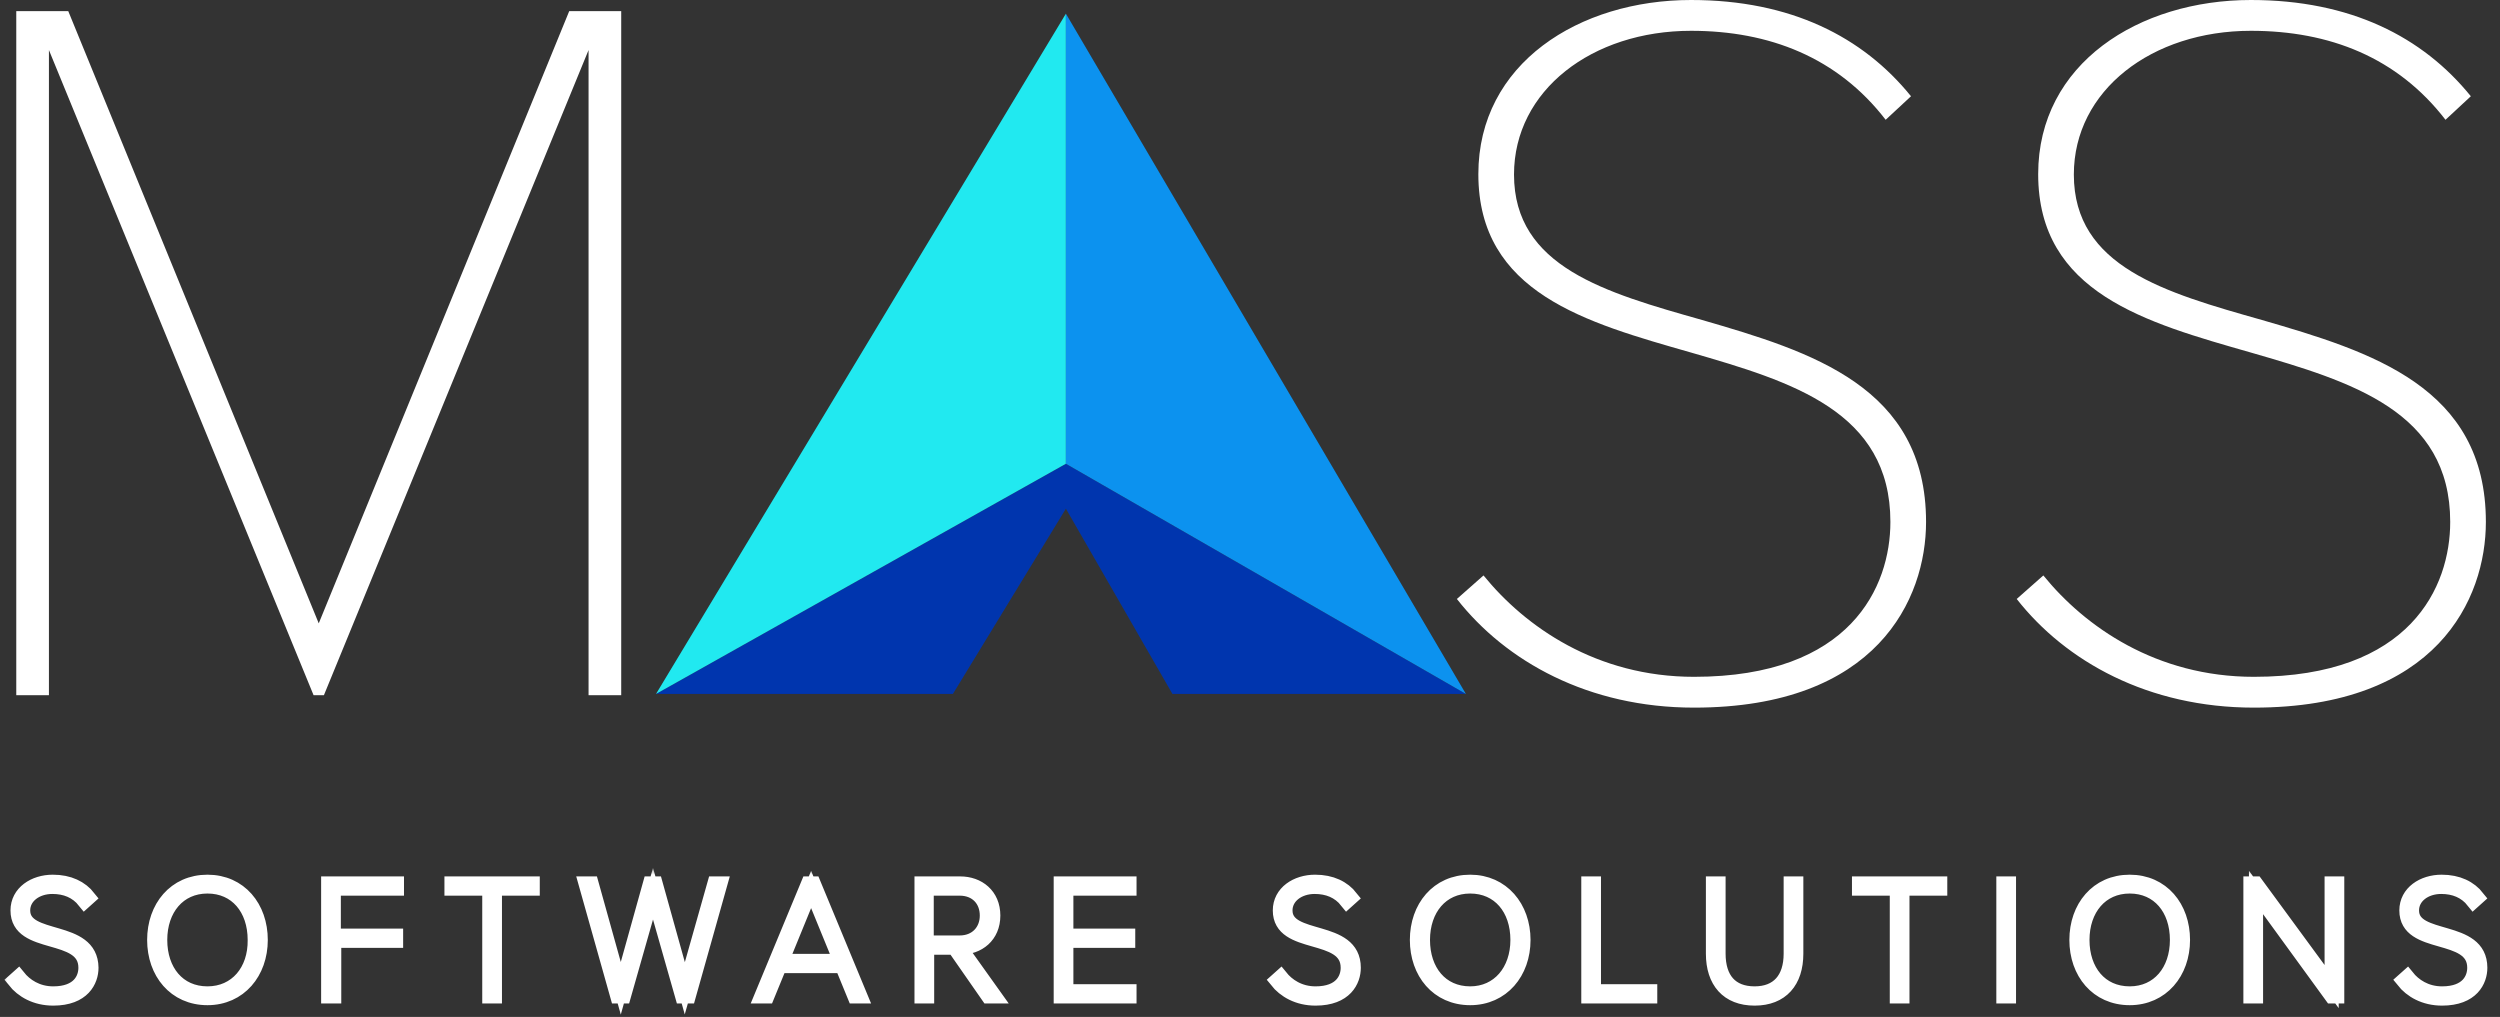 <svg width="177" height="72" viewBox="0 0 177 72" fill="none" xmlns="http://www.w3.org/2000/svg">
<rect x="0" y="0" width="177" height="72" fill="#333333" stroke="none"/>
<path d="M46.446 49.131L75.465 32.835L103.786 49.131H83.009L75.465 36.015L67.465 49.131H46.446Z" fill="#0035AE"/>
<path d="M75.465 0.969V32.835L46.446 49.131L75.465 0.969Z" fill="#21E9F0"/>
<path d="M103.786 49.131L75.466 32.835V0.969L103.786 49.131Z" fill="#0C92EF"/>
<mask id="path-4-outside-1_5361_1761" maskUnits="userSpaceOnUse" x="0" y="61.428" width="177" height="11" fill="black">
<rect fill="white" y="61.428" width="177" height="11"/>
<path d="M1.639 64.458C1.639 63.489 2.551 62.792 3.707 62.792C4.62 62.792 5.411 63.095 5.989 63.822L6.293 63.549C5.745 62.852 4.894 62.428 3.738 62.428C2.43 62.428 1.243 63.185 1.243 64.458C1.243 67.184 6.05 65.882 6.05 68.517C6.05 69.274 5.593 70.334 3.768 70.334C2.612 70.334 1.791 69.759 1.304 69.153L1 69.425C1.578 70.153 2.521 70.698 3.768 70.698C5.897 70.698 6.475 69.425 6.475 68.517C6.445 65.518 1.639 66.73 1.639 64.458ZM14.688 62.428C12.377 62.428 10.917 64.246 10.917 66.548C10.917 68.85 12.377 70.667 14.688 70.667C16.97 70.667 18.46 68.85 18.46 66.548C18.46 64.246 17 62.428 14.688 62.428ZM14.688 70.334C12.62 70.334 11.342 68.729 11.342 66.548C11.342 64.367 12.65 62.762 14.688 62.762C16.727 62.762 18.035 64.337 18.035 66.548C18.065 68.729 16.727 70.334 14.688 70.334ZM23.267 70.546H23.662V66.609H28.042V66.245H23.632V62.913H28.103V62.55H23.236V70.546H23.267ZM31.966 62.913H34.643V70.546H35.039V62.913H37.716V62.55H31.966V62.913ZM48.484 69.971L46.416 62.55H46.02L43.952 69.971L41.883 62.55H41.457L43.708 70.546H44.164L46.233 63.277L48.301 70.546H48.758L51.009 62.55H50.583L48.484 69.971ZM57.214 62.55L53.898 70.546H54.324L55.206 68.396H59.618L60.499 70.546H60.925L57.61 62.55H57.214ZM55.359 68.032L57.427 62.974L59.496 68.032H55.359ZM70.325 64.822C70.325 63.368 69.26 62.55 67.983 62.55H65.245V70.546H65.64V67.093H67.557L69.96 70.546H70.447L67.983 67.093C69.26 67.093 70.325 66.275 70.325 64.822ZM65.61 66.73V62.913H67.952C69.108 62.913 69.869 63.701 69.869 64.822C69.869 65.912 69.108 66.73 67.952 66.73H65.61ZM75.101 70.546H79.967V70.183H75.496V66.609H79.876V66.245H75.496V62.913H79.967V62.55H75.101V70.546ZM91.01 64.458C91.01 63.489 91.922 62.792 93.078 62.792C93.991 62.792 94.782 63.095 95.36 63.822L95.664 63.549C95.116 62.852 94.264 62.428 93.108 62.428C91.801 62.428 90.614 63.185 90.614 64.458C90.614 67.184 95.42 65.882 95.42 68.517C95.42 69.274 94.964 70.334 93.139 70.334C91.983 70.334 91.162 69.759 90.675 69.153L90.371 69.425C90.949 70.153 91.892 70.698 93.139 70.698C95.268 70.698 95.846 69.425 95.846 68.517C95.846 65.518 91.01 66.73 91.01 64.458ZM104.089 62.428C101.778 62.428 100.318 64.246 100.318 66.548C100.318 68.85 101.778 70.667 104.089 70.667C106.371 70.667 107.862 68.85 107.862 66.548C107.862 64.246 106.371 62.428 104.089 62.428ZM104.089 70.334C102.021 70.334 100.744 68.729 100.744 66.548C100.744 64.367 102.052 62.762 104.089 62.762C106.128 62.762 107.436 64.337 107.436 66.548C107.436 68.729 106.097 70.334 104.089 70.334ZM112.82 62.55H112.455V70.546H116.835V70.183H112.85V62.55H112.82ZM126.782 67.517C126.782 69.304 125.87 70.334 124.227 70.334C122.554 70.334 121.672 69.304 121.672 67.517V62.55H121.277V67.517C121.277 69.486 122.311 70.698 124.227 70.698C126.143 70.698 127.177 69.486 127.177 67.517V62.55H126.782V67.517ZM131.619 62.913H134.296V70.546H134.691V62.913H137.368V62.55H131.619V62.913ZM141.84 70.546H142.235V62.55H141.84V70.546ZM150.783 62.428C148.471 62.428 147.011 64.246 147.011 66.548C147.011 68.85 148.471 70.667 150.783 70.667C153.064 70.667 154.555 68.85 154.555 66.548C154.555 64.246 153.095 62.428 150.783 62.428ZM150.783 70.334C148.714 70.334 147.436 68.729 147.436 66.548C147.436 64.367 148.745 62.762 150.783 62.762C152.821 62.762 154.129 64.337 154.129 66.548C154.129 68.729 152.821 70.334 150.783 70.334ZM165.08 69.849L159.726 62.55H159.331V70.546H159.726V63.186L165.08 70.546H165.475V62.55H165.08V69.849ZM170.768 64.458C170.768 63.489 171.68 62.792 172.836 62.792C173.749 62.792 174.54 63.095 175.118 63.822L175.422 63.549C174.875 62.852 174.023 62.428 172.867 62.428C171.559 62.428 170.373 63.185 170.373 64.458C170.373 67.184 175.179 65.882 175.179 68.517C175.179 69.274 174.722 70.334 172.897 70.334C171.741 70.334 170.92 69.759 170.434 69.153L170.129 69.425C170.707 70.153 171.65 70.698 172.897 70.698C175.027 70.698 175.605 69.425 175.605 68.517C175.605 65.518 170.768 66.73 170.768 64.458Z"/>
</mask>
<path d="M1.639 64.458C1.639 63.489 2.551 62.792 3.707 62.792C4.62 62.792 5.411 63.095 5.989 63.822L6.293 63.549C5.745 62.852 4.894 62.428 3.738 62.428C2.43 62.428 1.243 63.185 1.243 64.458C1.243 67.184 6.05 65.882 6.05 68.517C6.05 69.274 5.593 70.334 3.768 70.334C2.612 70.334 1.791 69.759 1.304 69.153L1 69.425C1.578 70.153 2.521 70.698 3.768 70.698C5.897 70.698 6.475 69.425 6.475 68.517C6.445 65.518 1.639 66.73 1.639 64.458ZM14.688 62.428C12.377 62.428 10.917 64.246 10.917 66.548C10.917 68.85 12.377 70.667 14.688 70.667C16.97 70.667 18.46 68.85 18.46 66.548C18.46 64.246 17 62.428 14.688 62.428ZM14.688 70.334C12.62 70.334 11.342 68.729 11.342 66.548C11.342 64.367 12.65 62.762 14.688 62.762C16.727 62.762 18.035 64.337 18.035 66.548C18.065 68.729 16.727 70.334 14.688 70.334ZM23.267 70.546H23.662V66.609H28.042V66.245H23.632V62.913H28.103V62.55H23.236V70.546H23.267ZM31.966 62.913H34.643V70.546H35.039V62.913H37.716V62.55H31.966V62.913ZM48.484 69.971L46.416 62.55H46.02L43.952 69.971L41.883 62.55H41.457L43.708 70.546H44.164L46.233 63.277L48.301 70.546H48.758L51.009 62.55H50.583L48.484 69.971ZM57.214 62.55L53.898 70.546H54.324L55.206 68.396H59.618L60.499 70.546H60.925L57.61 62.55H57.214ZM55.359 68.032L57.427 62.974L59.496 68.032H55.359ZM70.325 64.822C70.325 63.368 69.26 62.55 67.983 62.55H65.245V70.546H65.64V67.093H67.557L69.96 70.546H70.447L67.983 67.093C69.26 67.093 70.325 66.275 70.325 64.822ZM65.61 66.73V62.913H67.952C69.108 62.913 69.869 63.701 69.869 64.822C69.869 65.912 69.108 66.73 67.952 66.73H65.61ZM75.101 70.546H79.967V70.183H75.496V66.609H79.876V66.245H75.496V62.913H79.967V62.55H75.101V70.546ZM91.01 64.458C91.01 63.489 91.922 62.792 93.078 62.792C93.991 62.792 94.782 63.095 95.36 63.822L95.664 63.549C95.116 62.852 94.264 62.428 93.108 62.428C91.801 62.428 90.614 63.185 90.614 64.458C90.614 67.184 95.42 65.882 95.42 68.517C95.42 69.274 94.964 70.334 93.139 70.334C91.983 70.334 91.162 69.759 90.675 69.153L90.371 69.425C90.949 70.153 91.892 70.698 93.139 70.698C95.268 70.698 95.846 69.425 95.846 68.517C95.846 65.518 91.01 66.73 91.01 64.458ZM104.089 62.428C101.778 62.428 100.318 64.246 100.318 66.548C100.318 68.85 101.778 70.667 104.089 70.667C106.371 70.667 107.862 68.85 107.862 66.548C107.862 64.246 106.371 62.428 104.089 62.428ZM104.089 70.334C102.021 70.334 100.744 68.729 100.744 66.548C100.744 64.367 102.052 62.762 104.089 62.762C106.128 62.762 107.436 64.337 107.436 66.548C107.436 68.729 106.097 70.334 104.089 70.334ZM112.82 62.55H112.455V70.546H116.835V70.183H112.85V62.55H112.82ZM126.782 67.517C126.782 69.304 125.87 70.334 124.227 70.334C122.554 70.334 121.672 69.304 121.672 67.517V62.55H121.277V67.517C121.277 69.486 122.311 70.698 124.227 70.698C126.143 70.698 127.177 69.486 127.177 67.517V62.55H126.782V67.517ZM131.619 62.913H134.296V70.546H134.691V62.913H137.368V62.55H131.619V62.913ZM141.84 70.546H142.235V62.55H141.84V70.546ZM150.783 62.428C148.471 62.428 147.011 64.246 147.011 66.548C147.011 68.85 148.471 70.667 150.783 70.667C153.064 70.667 154.555 68.85 154.555 66.548C154.555 64.246 153.095 62.428 150.783 62.428ZM150.783 70.334C148.714 70.334 147.436 68.729 147.436 66.548C147.436 64.367 148.745 62.762 150.783 62.762C152.821 62.762 154.129 64.337 154.129 66.548C154.129 68.729 152.821 70.334 150.783 70.334ZM165.08 69.849L159.726 62.55H159.331V70.546H159.726V63.186L165.08 70.546H165.475V62.55H165.08V69.849ZM170.768 64.458C170.768 63.489 171.68 62.792 172.836 62.792C173.749 62.792 174.54 63.095 175.118 63.822L175.422 63.549C174.875 62.852 174.023 62.428 172.867 62.428C171.559 62.428 170.373 63.185 170.373 64.458C170.373 67.184 175.179 65.882 175.179 68.517C175.179 69.274 174.722 70.334 172.897 70.334C171.741 70.334 170.92 69.759 170.434 69.153L170.129 69.425C170.707 70.153 171.65 70.698 172.897 70.698C175.027 70.698 175.605 69.425 175.605 68.517C175.605 65.518 170.768 66.73 170.768 64.458Z" fill="white"/>
<path d="M1.639 64.458C1.639 63.489 2.551 62.792 3.707 62.792C4.62 62.792 5.411 63.095 5.989 63.822L6.293 63.549C5.745 62.852 4.894 62.428 3.738 62.428C2.43 62.428 1.243 63.185 1.243 64.458C1.243 67.184 6.05 65.882 6.05 68.517C6.05 69.274 5.593 70.334 3.768 70.334C2.612 70.334 1.791 69.759 1.304 69.153L1 69.425C1.578 70.153 2.521 70.698 3.768 70.698C5.897 70.698 6.475 69.425 6.475 68.517C6.445 65.518 1.639 66.73 1.639 64.458ZM14.688 62.428C12.377 62.428 10.917 64.246 10.917 66.548C10.917 68.85 12.377 70.667 14.688 70.667C16.97 70.667 18.46 68.85 18.46 66.548C18.46 64.246 17 62.428 14.688 62.428ZM14.688 70.334C12.62 70.334 11.342 68.729 11.342 66.548C11.342 64.367 12.65 62.762 14.688 62.762C16.727 62.762 18.035 64.337 18.035 66.548C18.065 68.729 16.727 70.334 14.688 70.334ZM23.267 70.546H23.662V66.609H28.042V66.245H23.632V62.913H28.103V62.55H23.236V70.546H23.267ZM31.966 62.913H34.643V70.546H35.039V62.913H37.716V62.55H31.966V62.913ZM48.484 69.971L46.416 62.55H46.02L43.952 69.971L41.883 62.55H41.457L43.708 70.546H44.164L46.233 63.277L48.301 70.546H48.758L51.009 62.55H50.583L48.484 69.971ZM57.214 62.55L53.898 70.546H54.324L55.206 68.396H59.618L60.499 70.546H60.925L57.61 62.55H57.214ZM55.359 68.032L57.427 62.974L59.496 68.032H55.359ZM70.325 64.822C70.325 63.368 69.26 62.55 67.983 62.55H65.245V70.546H65.64V67.093H67.557L69.96 70.546H70.447L67.983 67.093C69.26 67.093 70.325 66.275 70.325 64.822ZM65.61 66.73V62.913H67.952C69.108 62.913 69.869 63.701 69.869 64.822C69.869 65.912 69.108 66.73 67.952 66.73H65.61ZM75.101 70.546H79.967V70.183H75.496V66.609H79.876V66.245H75.496V62.913H79.967V62.55H75.101V70.546ZM91.01 64.458C91.01 63.489 91.922 62.792 93.078 62.792C93.991 62.792 94.782 63.095 95.36 63.822L95.664 63.549C95.116 62.852 94.264 62.428 93.108 62.428C91.801 62.428 90.614 63.185 90.614 64.458C90.614 67.184 95.42 65.882 95.42 68.517C95.42 69.274 94.964 70.334 93.139 70.334C91.983 70.334 91.162 69.759 90.675 69.153L90.371 69.425C90.949 70.153 91.892 70.698 93.139 70.698C95.268 70.698 95.846 69.425 95.846 68.517C95.846 65.518 91.01 66.73 91.01 64.458ZM104.089 62.428C101.778 62.428 100.318 64.246 100.318 66.548C100.318 68.85 101.778 70.667 104.089 70.667C106.371 70.667 107.862 68.85 107.862 66.548C107.862 64.246 106.371 62.428 104.089 62.428ZM104.089 70.334C102.021 70.334 100.744 68.729 100.744 66.548C100.744 64.367 102.052 62.762 104.089 62.762C106.128 62.762 107.436 64.337 107.436 66.548C107.436 68.729 106.097 70.334 104.089 70.334ZM112.82 62.55H112.455V70.546H116.835V70.183H112.85V62.55H112.82ZM126.782 67.517C126.782 69.304 125.87 70.334 124.227 70.334C122.554 70.334 121.672 69.304 121.672 67.517V62.55H121.277V67.517C121.277 69.486 122.311 70.698 124.227 70.698C126.143 70.698 127.177 69.486 127.177 67.517V62.55H126.782V67.517ZM131.619 62.913H134.296V70.546H134.691V62.913H137.368V62.55H131.619V62.913ZM141.84 70.546H142.235V62.55H141.84V70.546ZM150.783 62.428C148.471 62.428 147.011 64.246 147.011 66.548C147.011 68.85 148.471 70.667 150.783 70.667C153.064 70.667 154.555 68.85 154.555 66.548C154.555 64.246 153.095 62.428 150.783 62.428ZM150.783 70.334C148.714 70.334 147.436 68.729 147.436 66.548C147.436 64.367 148.745 62.762 150.783 62.762C152.821 62.762 154.129 64.337 154.129 66.548C154.129 68.729 152.821 70.334 150.783 70.334ZM165.08 69.849L159.726 62.55H159.331V70.546H159.726V63.186L165.08 70.546H165.475V62.55H165.08V69.849ZM170.768 64.458C170.768 63.489 171.68 62.792 172.836 62.792C173.749 62.792 174.54 63.095 175.118 63.822L175.422 63.549C174.875 62.852 174.023 62.428 172.867 62.428C171.559 62.428 170.373 63.185 170.373 64.458C170.373 67.184 175.179 65.882 175.179 68.517C175.179 69.274 174.722 70.334 172.897 70.334C171.741 70.334 170.92 69.759 170.434 69.153L170.129 69.425C170.707 70.153 171.65 70.698 172.897 70.698C175.027 70.698 175.605 69.425 175.605 68.517C175.605 65.518 170.768 66.73 170.768 64.458Z" stroke="white" mask="url(#path-4-outside-1_5361_1761)"/>
<path d="M41.67 49.222V3.544L22.932 49.222H22.202L3.464 3.544V49.222H1.152V0.788H4.833L22.567 44.133L40.301 0.788H43.982V49.222H41.67Z" fill="white"/>
<path d="M119.725 2.181C112.729 2.181 107.192 6.391 107.192 12.358C107.192 18.901 113.672 20.719 120.516 22.657C128.243 24.899 136.365 27.383 136.365 36.954C136.365 42.407 132.897 50.1 119.938 50.1C112.455 50.1 106.614 46.829 103.147 42.407L105.033 40.741C107.984 44.376 113.033 47.919 119.938 47.919C131.041 47.919 133.84 41.528 133.84 36.954C133.84 29.109 126.843 27.019 119.725 24.96C112.303 22.839 104.667 20.749 104.667 12.328C104.667 4.483 111.816 0 119.725 0C126.782 0 131.892 2.605 135.299 6.815L133.505 8.481C130.098 4.059 125.261 2.181 119.725 2.181Z" fill="white"/>
<path d="M159.361 2.181C152.364 2.181 146.828 6.391 146.828 12.358C146.828 18.901 153.307 20.719 160.151 22.657C167.878 24.899 176 27.383 176 36.954C176 42.407 172.532 50.1 159.573 50.1C152.09 50.1 146.25 46.829 142.783 42.407L144.668 40.741C147.619 44.376 152.668 47.919 159.573 47.919C170.676 47.919 173.475 41.528 173.475 36.954C173.475 29.109 166.478 27.019 159.361 24.96C151.939 22.839 144.303 20.749 144.303 12.328C144.303 4.483 151.452 0 159.361 0C166.418 0 171.528 2.605 174.935 6.815L173.141 8.481C169.734 4.059 164.927 2.181 159.361 2.181Z" fill="white"/>
</svg>
